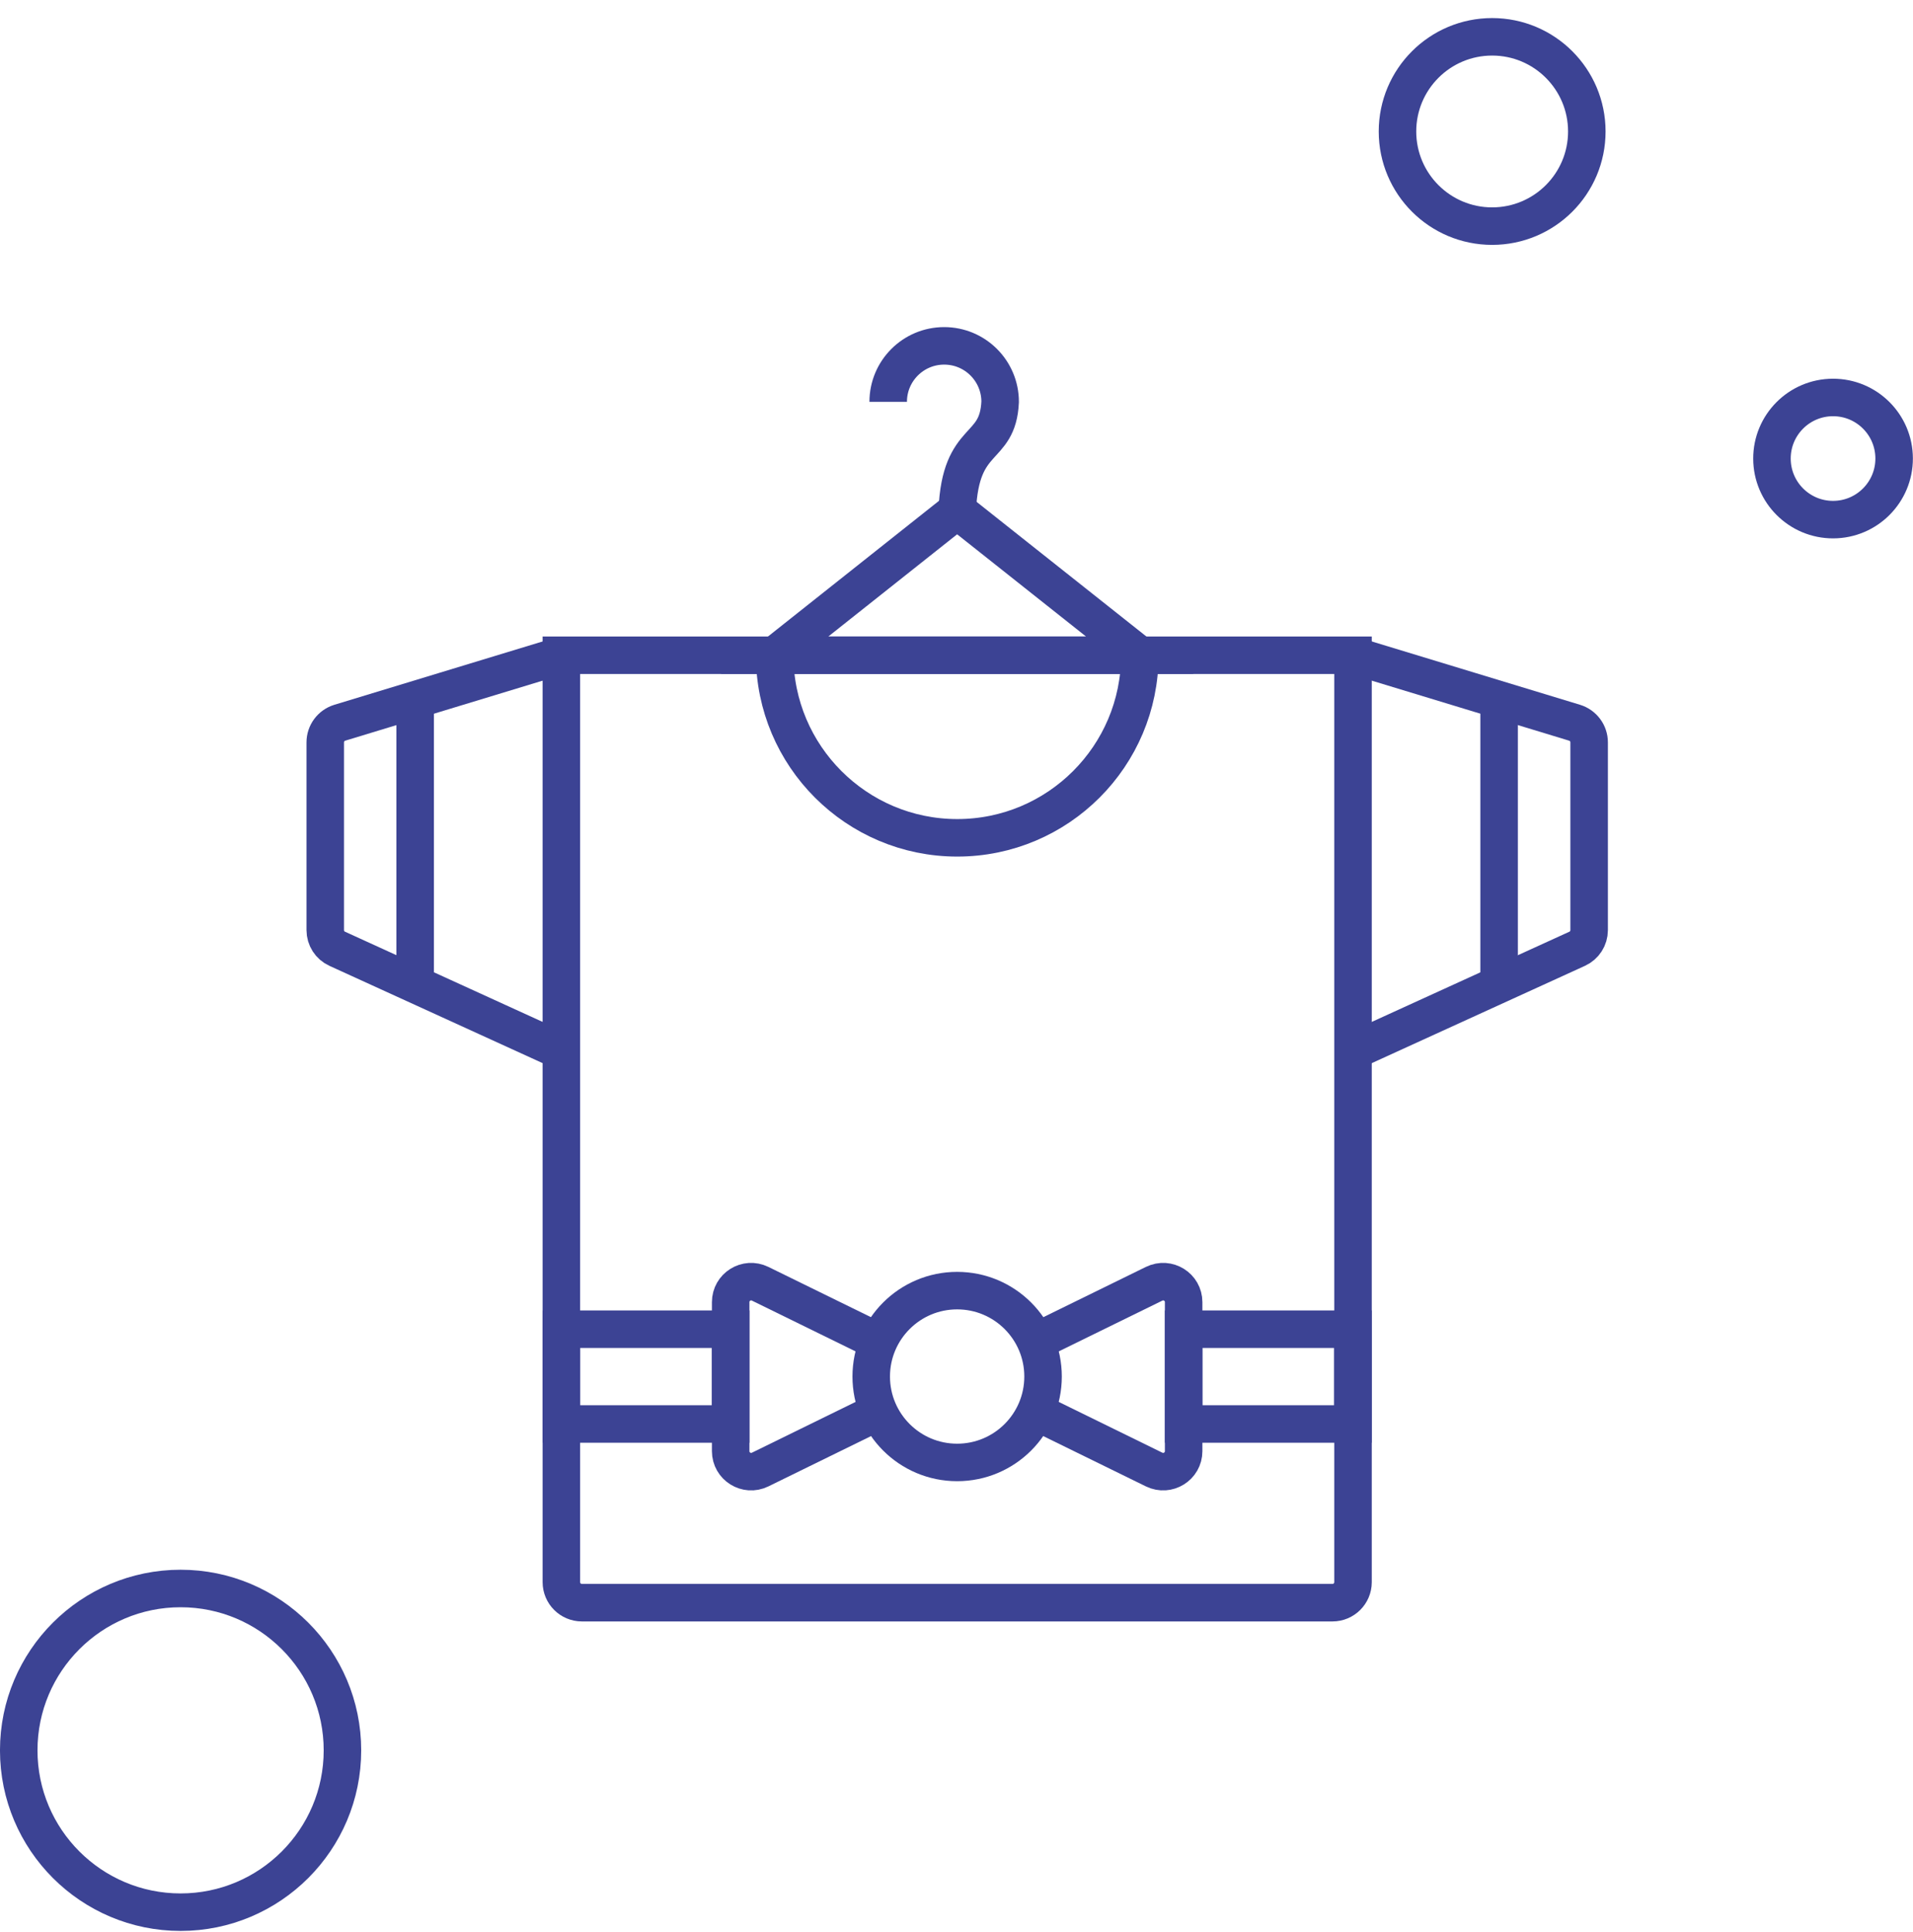 <svg width="102" height="103" viewBox="0 0 102 103" fill="none" xmlns="http://www.w3.org/2000/svg">
<path d="M79.56 12.058C82.348 12.058 84.608 9.798 84.608 7.011C84.608 4.223 82.348 1.963 79.56 1.963C76.773 1.963 74.513 4.223 74.513 7.011C74.513 9.798 76.773 12.058 79.56 12.058Z" stroke="#3C4394" stroke-width="2"/>
<path d="M97.743 27.708C99.542 27.704 100.997 26.243 100.994 24.444C100.99 22.645 99.529 21.19 97.73 21.194C95.931 21.198 94.476 22.659 94.48 24.457C94.484 26.256 95.945 27.711 97.743 27.708Z" stroke="#3C4394" stroke-width="2"/>
<path d="M18.259 93.333C18.259 98.097 14.393 101.963 9.629 101.963C4.865 101.963 0.999 98.097 0.999 93.333C0.999 88.569 4.865 84.703 9.629 84.703C14.393 84.703 18.259 88.569 18.259 93.333Z" stroke="#3C4394" stroke-width="2"/>
<path d="M51.034 77.982C53.564 77.982 55.615 75.931 55.615 73.401C55.615 70.871 53.564 68.82 51.034 68.82C48.504 68.82 46.453 70.871 46.453 73.401C46.453 75.931 48.504 77.982 51.034 77.982Z" stroke="#3C4394" stroke-width="2"/>
<path d="M29.932 56.047L17.98 50.591C17.59 50.414 17.342 50.024 17.342 49.598V39.585C17.342 39.107 17.655 38.681 18.116 38.539L29.932 34.945" stroke="#3C4394" stroke-width="2"/>
<path d="M22.136 37.316V52.489" stroke="#3C4394" stroke-width="2"/>
<path d="M46.779 75.299L40.531 78.361C39.804 78.715 38.959 78.189 38.959 77.379V69.435C38.959 68.625 39.804 68.099 40.531 68.454L46.779 71.516" stroke="#3C4394" stroke-width="2"/>
<path d="M38.958 70.877H29.932V75.931H38.958V70.877Z" stroke="#3C4394" stroke-width="2"/>
<path d="M29.932 34.939V84.366C29.932 84.969 30.423 85.46 31.026 85.46H71.048C71.651 85.46 72.142 84.969 72.142 84.366V34.939H29.932Z" stroke="#3C4394" stroke-width="2"/>
<path d="M72.142 56.047L84.094 50.591C84.484 50.414 84.732 50.024 84.732 49.598V39.585C84.732 39.107 84.419 38.681 83.958 38.539L72.142 34.945" stroke="#3C4394" stroke-width="2"/>
<path d="M79.932 37.316V52.489" stroke="#3C4394" stroke-width="2"/>
<path d="M55.29 75.299L61.538 78.361C62.265 78.715 63.111 78.189 63.111 77.379V69.435C63.111 68.625 62.265 68.099 61.538 68.454L55.29 71.516" stroke="#3C4394" stroke-width="2"/>
<path d="M60.775 34.939C60.775 40.318 56.413 44.675 51.04 44.675C45.667 44.675 41.305 40.312 41.305 34.939" stroke="#3C4394" stroke-width="2"/>
<path d="M63.111 75.931H72.136V70.877H63.111V75.931Z" stroke="#3C4394" stroke-width="2"/>
<path d="M51.034 27.214L41.299 34.939H60.775L51.034 27.214Z" stroke="#3C4394" stroke-width="2"/>
<path d="M47.358 21.427C47.358 19.778 48.693 18.442 50.343 18.442C51.992 18.442 53.327 19.778 53.327 21.427C53.203 24.111 51.217 23.135 51.04 27.214" stroke="#3C4394" stroke-width="2"/>
</svg>

